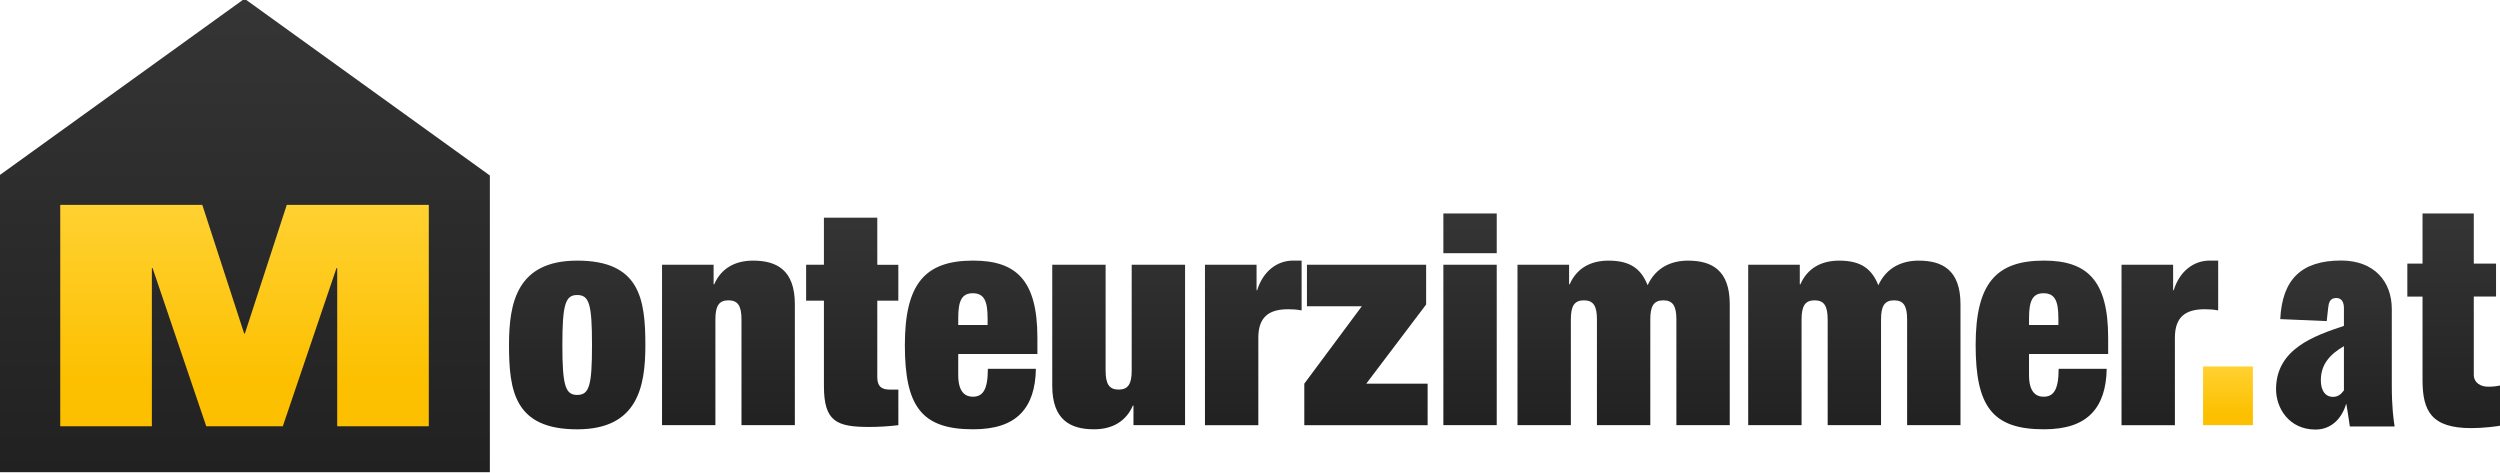 <?xml version="1.0" encoding="utf-8"?>
<!-- Generator: Adobe Illustrator 26.0.3, SVG Export Plug-In . SVG Version: 6.00 Build 0)  -->
<svg version="1.1" id="Ebene_1" xmlns="http://www.w3.org/2000/svg" xmlns:xlink="http://www.w3.org/1999/xlink" x="0px" y="0px"
	 viewBox="0 0 972 184" style="enable-background:new 0 0 972 184;" xml:space="preserve">
<style type="text/css">
	.st0{fill:#E74C3C;}
	.st1{fill:#FFFFFF;}
	.st2{fill:url(#SVGID_1_);}
	.st3{fill:url(#SVGID_00000103961542119574517750000006164411607370381751_);}
	.st4{fill:url(#SVGID_00000059997115827874929740000005294481584163026082_);}
	.st5{fill:url(#SVGID_00000145034762805563634800000007437231251782810549_);}
	.st6{fill:url(#SVGID_00000002360288622323767540000012774290251302817962_);}
	.st7{fill:url(#SVGID_00000132056319241783854410000012675402494965876671_);}
	.st8{fill:url(#SVGID_00000110431306924255844090000009731369277293666484_);}
	.st9{fill:url(#SVGID_00000119832189913114534960000015741135834639220143_);}
	.st10{fill:#3996D2;}
	.st11{fill:url(#SVGID_00000027598707272747940870000008421862308553342885_);}
	.st12{fill:url(#SVGID_00000164500430694589425680000009596874333095901838_);}
	.st13{fill:url(#SVGID_00000003804977221508968580000013826184394879625120_);}
	.st14{fill:url(#SVGID_00000154411833475541107050000004859801884981023374_);}
	.st15{fill:#39B54A;}
	.st16{fill:#009245;}
	.st17{fill:url(#SVGID_00000027575697435563410980000003103848200688664460_);}
	.st18{fill:url(#SVGID_00000137824462082010175750000000317494033673645729_);}
	.st19{fill:url(#SVGID_00000108301780490098817760000001013660252421490857_);}
	.st20{fill:url(#SVGID_00000130648150959140814290000004765562817992129196_);}
	.st21{fill:url(#SVGID_00000170254523661167394540000007859640703730984607_);}
	.st22{fill:url(#SVGID_00000000187849679488849830000002321848952751229833_);}
	.st23{fill:url(#SVGID_00000057850675084344102410000001611394968062658737_);}
	.st24{fill:url(#SVGID_00000170277427178931249200000001828149120686258583_);}
	.st25{fill:url(#SVGID_00000127755001167426639690000016744719387209645210_);}
	.st26{fill:url(#SVGID_00000147917032155516512740000001993333628691286192_);}
	.st27{fill:url(#SVGID_00000057827664991893012440000014748198118970583945_);}
	.st28{fill:url(#SVGID_00000016063063547145024660000003939242735679434411_);}
	.st29{fill:url(#SVGID_00000027576988944778278130000002044335935905703334_);}
	.st30{fill:url(#SVGID_00000098904207283446237440000016581295208510931351_);}
</style>
<g>
	<g>
		<g>
			<linearGradient id="SVGID_1_" gradientUnits="userSpaceOnUse" x1="95.071" y1="-0.5" x2="95.071" y2="183.591">
				<stop  offset="0" style="stop-color:#353535"/>
				<stop  offset="1" style="stop-color:#212121"/>
			</linearGradient>
			<polygon class="st2" points="95.07,-0.5 -0.32,68.23 -0.32,183.59 190.46,183.59 190.46,68.23 			"/>
			
				<linearGradient id="SVGID_00000124863129344856728300000007626236110134534537_" gradientUnits="userSpaceOnUse" x1="95.071" y1="79.637" x2="95.071" y2="165.714">
				<stop  offset="0" style="stop-color:#FFD131"/>
				<stop  offset="0.8" style="stop-color:#FCC000"/>
			</linearGradient>
			<path style="fill:url(#SVGID_00000124863129344856728300000007626236110134534537_);" d="M23.42,79.64h55.23l16.28,50.03h0.28
				l16.29-50.03h55.22v86.08h-35.61v-61.49h-0.28l-20.87,61.49H80.19l-20.87-61.49h-0.27v61.49H23.42V79.64z"/>
		</g>
		<g>
			
				<linearGradient id="SVGID_00000178920482595559972670000014645986593961570187_" gradientUnits="userSpaceOnUse" x1="866.231" y1="142.482" x2="866.231" y2="165.306">
				<stop  offset="0" style="stop-color:#FFD131"/>
				<stop  offset="0.8" style="stop-color:#FCC000"/>
			</linearGradient>
			<path style="fill:url(#SVGID_00000178920482595559972670000014645986593961570187_);" d="M856.55,142.48h19.37v22.82h-19.37
				V142.48z"/>
			
				<linearGradient id="SVGID_00000087373685669509326860000006632042842647117982_" gradientUnits="userSpaceOnUse" x1="530.164" y1="83.003" x2="530.164" y2="166.919">
				<stop  offset="0" style="stop-color:#353535"/>
				<stop  offset="1" style="stop-color:#212121"/>
			</linearGradient>
			<path style="fill:url(#SVGID_00000087373685669509326860000006632042842647117982_);" d="M224.41,166.92
				c-24.33,0-26.51-14.87-26.51-32.85c0-16.37,3.11-32.74,26.51-32.74c24.32,0,26.51,14.87,26.51,32.85
				C250.93,150.55,247.81,166.92,224.41,166.92z M224.41,153.55c4.72,0,5.76-3.69,5.76-19.37c0-15.79-1.04-19.48-5.76-19.48
				c-4.61,0-5.76,3.69-5.76,19.48C218.65,149.86,219.8,153.55,224.41,153.55z M257.39,102.94h20.06v7.61h0.23
				c2.65-6.11,7.95-9.22,15.1-9.22c9.11,0,16.26,3.57,16.26,16.94v47.03h-20.75v-41.15c0-5.19-1.38-7.38-5.07-7.38
				c-3.69,0-5.07,2.19-5.07,7.38v41.15h-20.75V102.94z M313.42,102.94h6.92V84.62h20.75v18.33h8.18v13.95h-8.18v29.74
				c0,3.57,1.61,4.84,4.96,4.84h3.23v13.83c-3.8,0.46-7.84,0.69-11.3,0.69c-12.68,0-17.64-2.07-17.64-15.91v-33.2h-6.92V102.94z
				 M372.56,137.64v8.18c0,6.69,2.77,8.42,5.65,8.42c3.69,0,5.87-2.31,5.87-10.84h18.67c-0.11,7.49-1.95,13.37-5.87,17.4
				c-3.92,4.03-9.91,6.11-18.56,6.11c-20.06,0-26.51-8.99-26.51-32.74c0-23.86,7.84-32.85,26.51-32.85
				c16.6,0,25.02,7.38,25.02,29.97v6.34H372.56z M383.97,123.58c0-6.57-1.38-9.57-5.76-9.57c-4.27,0-5.65,3-5.65,9.57v2.77h11.42
				V123.58z M409.11,102.94h20.75v41.15c0,5.19,1.38,7.38,5.07,7.38c3.69,0,5.07-2.19,5.07-7.38v-41.15h20.75v62.36h-20.06v-7.61
				h-0.23c-2.65,6.11-7.95,9.22-15.1,9.22c-9.11,0-16.25-3.57-16.25-16.94V102.94z M468.49,102.94h20.06v9.91h0.23
				c2.31-7.49,7.84-11.53,13.95-11.53h3.34v19.37c-1.84-0.35-3.46-0.46-5.19-0.46c-7.38,0-11.64,2.88-11.64,11.07v34.01h-20.75
				V102.94z M508.14,102.94h46.34v15.45l-23.28,30.78h23.86v16.14h-47.95v-16.14l22.36-30.09h-21.33V102.94z M561.18,83h20.75v15.45
				h-20.75V83z M561.18,102.94h20.75v62.36h-20.75V102.94z M620.89,124.15c0-5.19-1.38-7.38-5.07-7.38c-3.69,0-5.07,2.19-5.07,7.38
				v41.15H590v-62.36h20.06v7.61h0.23c2.65-6.11,7.95-9.22,15.1-9.22c8.53,0,12.68,3.23,15.21,9.57c3.23-7.03,9.34-9.57,15.68-9.57
				c9.11,0,16.25,3.57,16.25,16.94v47.03h-20.75v-41.15c0-5.19-1.38-7.38-5.07-7.38s-5.07,2.19-5.07,7.38v41.15h-20.75V124.15z
				 M710.59,124.15c0-5.19-1.38-7.38-5.07-7.38c-3.69,0-5.07,2.19-5.07,7.38v41.15H679.7v-62.36h20.06v7.61h0.23
				c2.65-6.11,7.95-9.22,15.09-9.22c8.53,0,12.68,3.23,15.22,9.57c3.23-7.03,9.34-9.57,15.68-9.57c9.11,0,16.26,3.57,16.26,16.94
				v47.03h-20.75v-41.15c0-5.19-1.38-7.38-5.07-7.38c-3.69,0-5.07,2.19-5.07,7.38v41.15h-20.75V124.15z M788.88,137.64v8.18
				c0,6.69,2.77,8.42,5.64,8.42c3.69,0,5.88-2.31,5.88-10.84h18.68c-0.12,7.49-1.97,13.37-5.89,17.4
				c-3.92,4.03-9.92,6.11-18.55,6.11c-20.06,0-26.51-8.99-26.51-32.74c0-23.86,7.84-32.85,26.51-32.85
				c16.6,0,25.01,7.38,25.01,29.97v6.34H788.88z M800.29,123.58c0-6.57-1.38-9.57-5.76-9.57c-4.26,0-5.64,3-5.64,9.57v2.77h11.41
				V123.58z M824.85,102.94h20.06v9.91h0.23c2.3-7.49,7.84-11.53,13.95-11.53h3.34v19.37c-1.84-0.35-3.46-0.46-5.19-0.46
				c-7.38,0-11.64,2.88-11.64,11.07v34.01h-20.75V102.94z"/>
		</g>
	</g>
	<g>
		
			<linearGradient id="SVGID_00000129198753460127459310000004585340023768593334_" gradientUnits="userSpaceOnUse" x1="907.982" y1="101.29" x2="907.982" y2="167">
			<stop  offset="0" style="stop-color:#353535"/>
			<stop  offset="1" style="stop-color:#212121"/>
		</linearGradient>
		<path style="fill:url(#SVGID_00000129198753460127459310000004585340023768593334_);" d="M884.93,151.34
			c0-15.77,15-20.81,26.39-24.64v-6.9c0-1.97-0.66-3.94-2.96-3.94c-2.52,0-2.96,1.86-3.18,3.94l-0.55,5.04l-18.07-0.77
			c0.77-15.55,8.32-22.78,23.66-22.78c12.92,0,19.71,8.21,19.71,18.84v29.68c0,8.54,0.66,13.25,1.1,15.99h-17.41
			c-0.55-3.72-1.31-8.76-1.42-8.87c-1.53,5.37-5.48,10.08-11.94,10.08C889.97,167,884.93,158.68,884.93,151.34z M911.32,151.78
			v-17.19c-5.48,3.18-8.98,7.12-8.98,13.25c0,4.05,1.75,6.46,4.71,6.46C908.91,154.3,910.12,153.42,911.32,151.78z"/>
		
			<linearGradient id="SVGID_00000158744079141953130620000000200259217998431629_" gradientUnits="userSpaceOnUse" x1="954.142" y1="83" x2="954.142" y2="166.453">
			<stop  offset="0" style="stop-color:#353535"/>
			<stop  offset="1" style="stop-color:#212121"/>
		</linearGradient>
		<path style="fill:url(#SVGID_00000158744079141953130620000000200259217998431629_);" d="M941.88,147.73v-32.42h-5.91v-12.81h5.91
			V83h19.93v19.49h8.65v12.81h-8.65v30.34c0,3.28,2.74,4.71,5.59,4.71c2.08,0,3.61-0.22,4.93-0.55v15.66
			c-1.64,0.33-6.79,0.99-11.5,0.99C945.27,166.45,941.88,159.77,941.88,147.73z"/>
	</g>
</g>
</svg>
